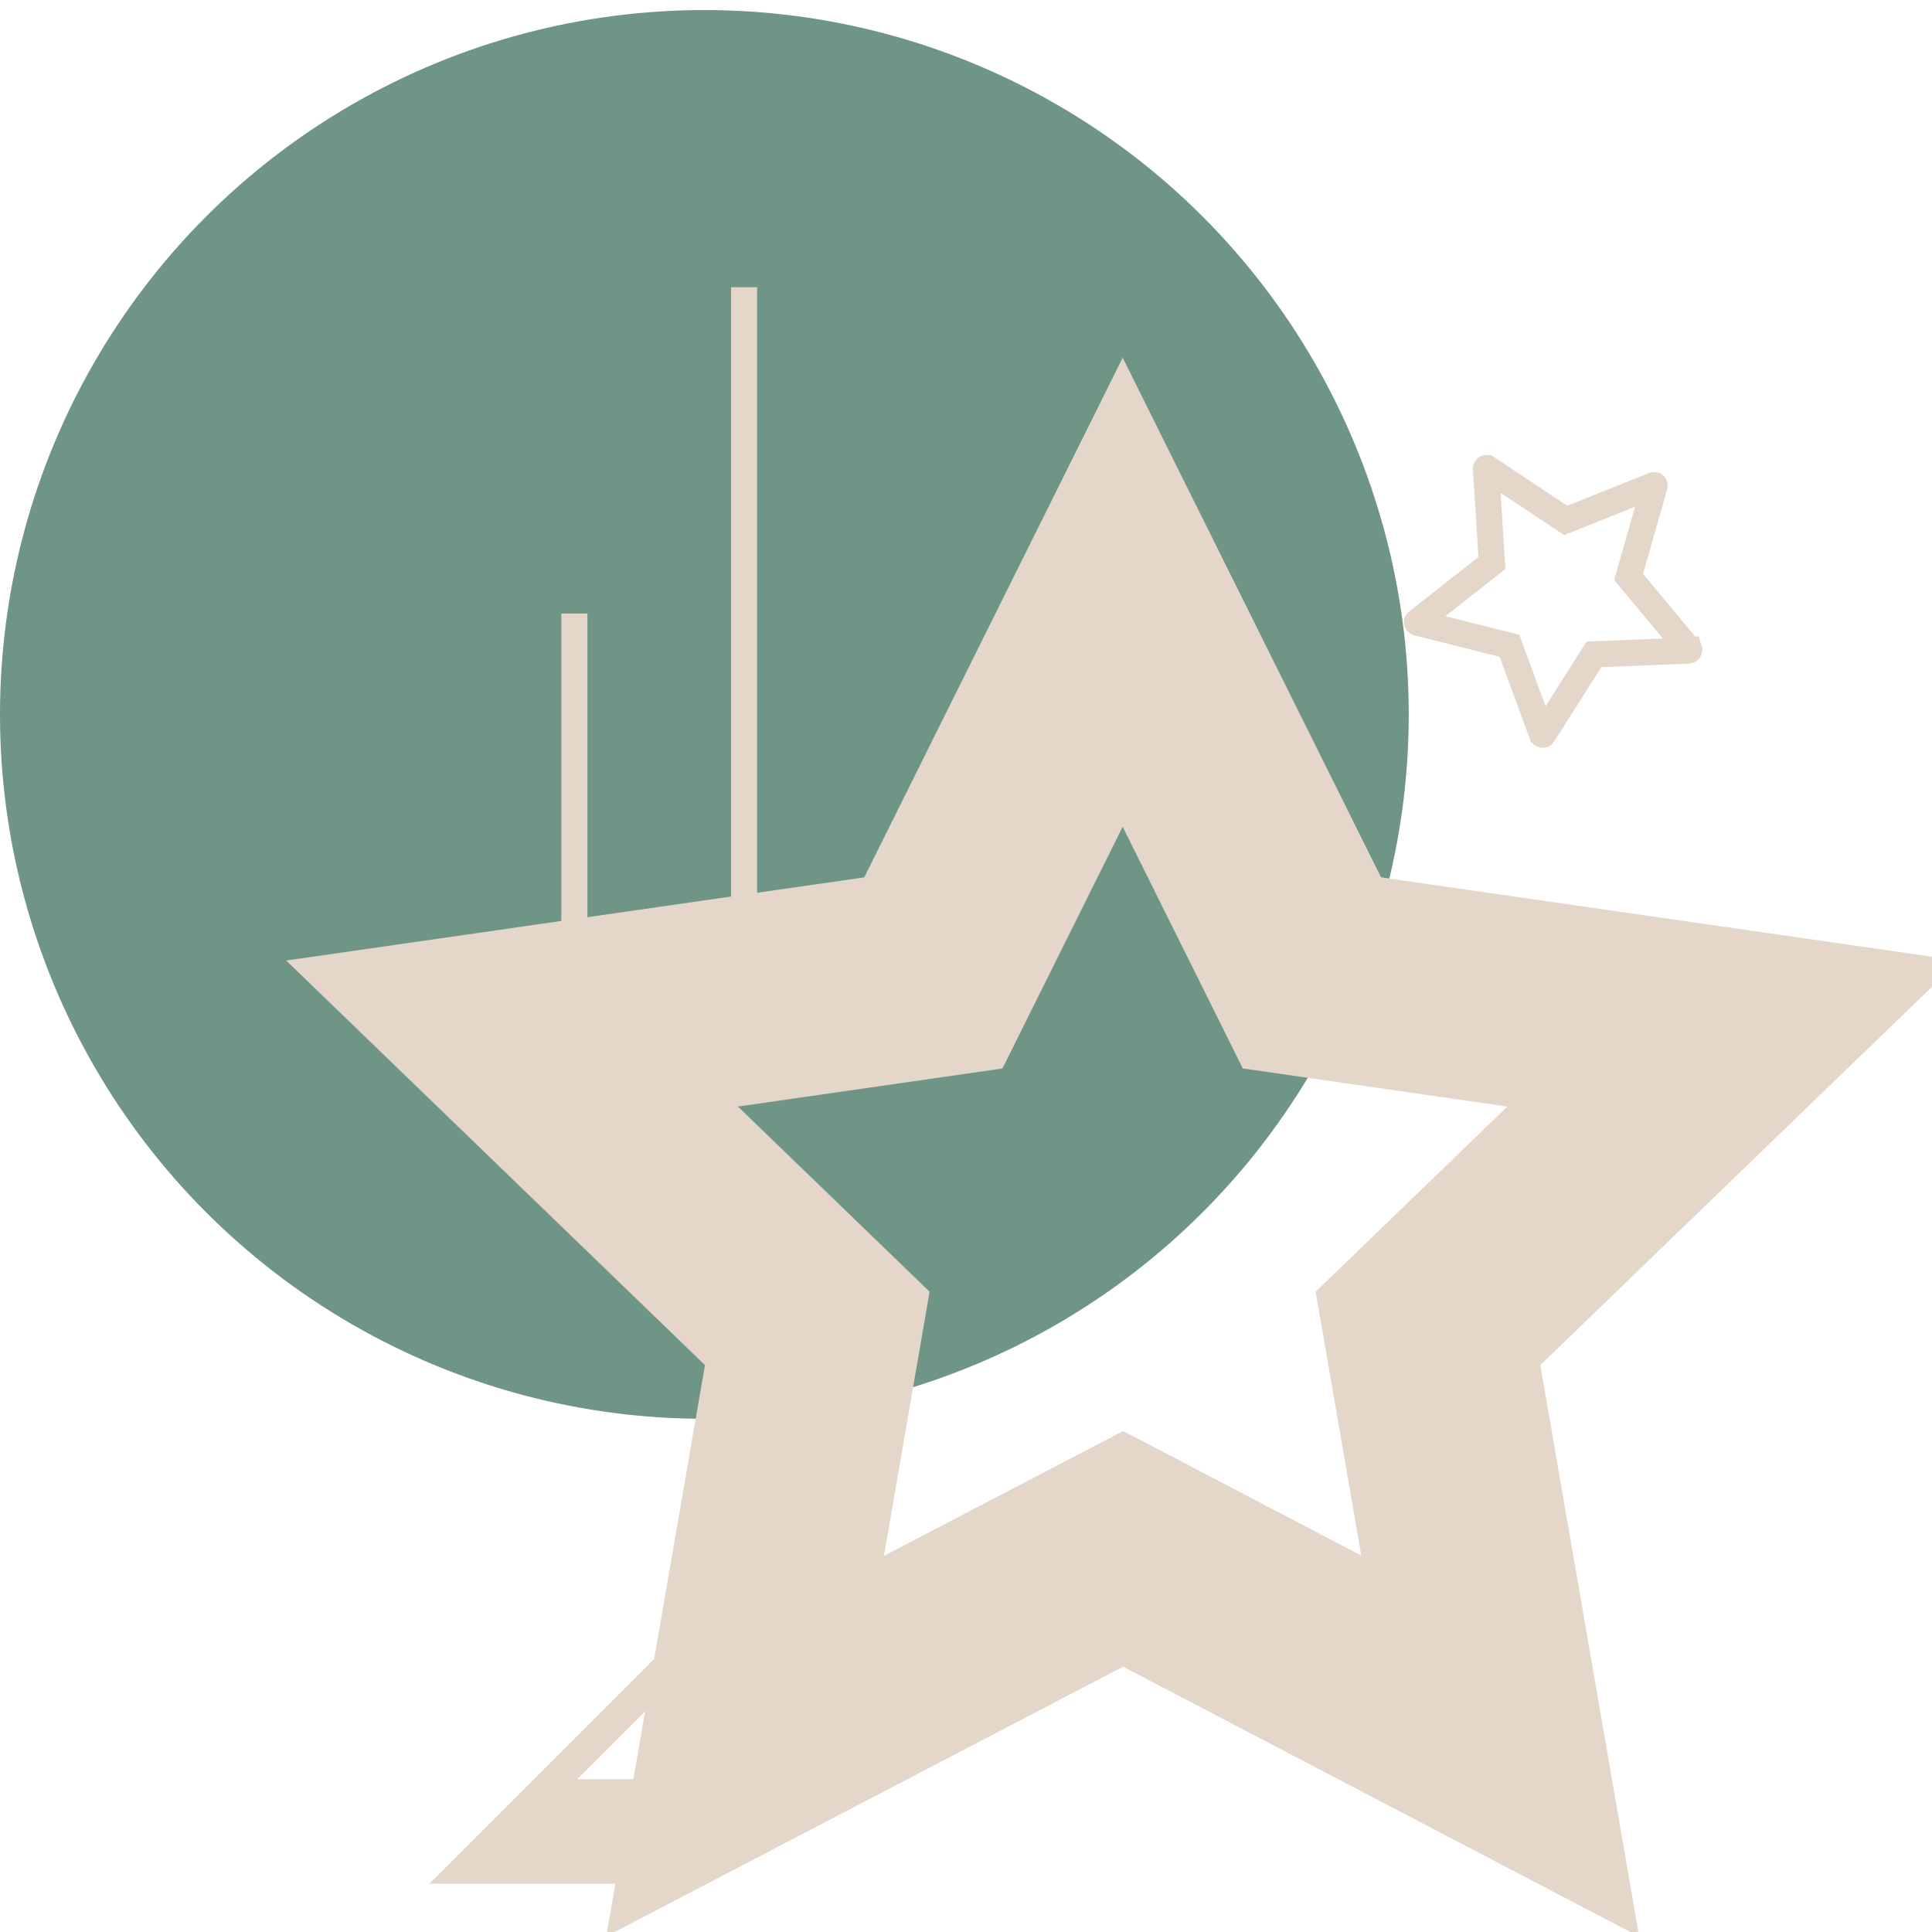 <svg width="74" height="74" viewBox="0 0 74 74" fill="none" xmlns="http://www.w3.org/2000/svg">
<g clip-path="url(#clip0_462_827)">
<circle cx="26.979" cy="27.364" r="26.979" fill="#6E9585"/>
<path d="M33.672 37.564L35.749 37.265L36.684 35.386L43.001 22.684L49.316 35.385L50.25 37.264L52.327 37.564L66.386 39.589L56.219 49.41L54.695 50.881L55.056 52.968L57.462 66.879L44.871 60.293L43.019 59.325L41.166 60.291L28.539 66.88L30.943 52.968L31.304 50.881L29.781 49.41L19.613 39.587L33.672 37.564ZM57.936 69.619C57.936 69.618 57.936 69.618 57.936 69.617L57.936 69.618L57.936 69.619ZM26.104 68.151C26.105 68.151 26.105 68.151 26.105 68.15L26.104 68.151Z" stroke="#E4D6C8" stroke-width="8"/>
<path d="M56.937 21.727L57.143 21.565L57.127 21.303L56.916 17.95L56.916 17.95C56.916 17.946 56.917 17.942 56.919 17.938C56.921 17.934 56.924 17.931 56.928 17.928C56.933 17.926 56.938 17.924 56.942 17.925C56.947 17.925 56.95 17.926 56.953 17.928L56.954 17.928L59.751 19.787L59.97 19.933L60.214 19.835L63.347 18.583L63.347 18.583C63.352 18.581 63.356 18.58 63.36 18.581C63.364 18.581 63.368 18.583 63.37 18.585C63.373 18.587 63.375 18.59 63.376 18.593C63.377 18.594 63.377 18.596 63.377 18.598L63.372 18.618L62.451 21.843L62.378 22.098L62.548 22.301L64.696 24.88L64.697 24.88C64.698 24.883 64.7 24.886 64.7 24.889C64.701 24.892 64.701 24.896 64.699 24.9C64.698 24.903 64.695 24.907 64.691 24.91C64.689 24.912 64.686 24.913 64.684 24.914L64.663 24.916L61.314 25.054L61.053 25.064L60.912 25.285L59.106 28.131L59.106 28.131C59.103 28.135 59.1 28.138 59.096 28.141C59.092 28.143 59.087 28.144 59.083 28.143C59.079 28.143 59.075 28.142 59.072 28.14C59.071 28.139 59.069 28.138 59.068 28.137L59.061 28.119L57.905 24.981L57.814 24.733L57.558 24.669L54.291 23.85L54.29 23.85C54.287 23.849 54.283 23.848 54.281 23.845C54.279 23.843 54.277 23.84 54.276 23.837C54.276 23.834 54.276 23.831 54.276 23.827C54.277 23.825 54.278 23.822 54.28 23.82L54.296 23.805L56.937 21.727Z" stroke="#E4D6C8"/>
<path d="M28.5 35.5V11M22 35.5V23.5" stroke="#E4D6C8"/>
</g>
<defs>
<clipPath id="clip0_462_827">
<rect width="74" height="74" fill="white"/>
</clipPath>
</defs>
</svg>
